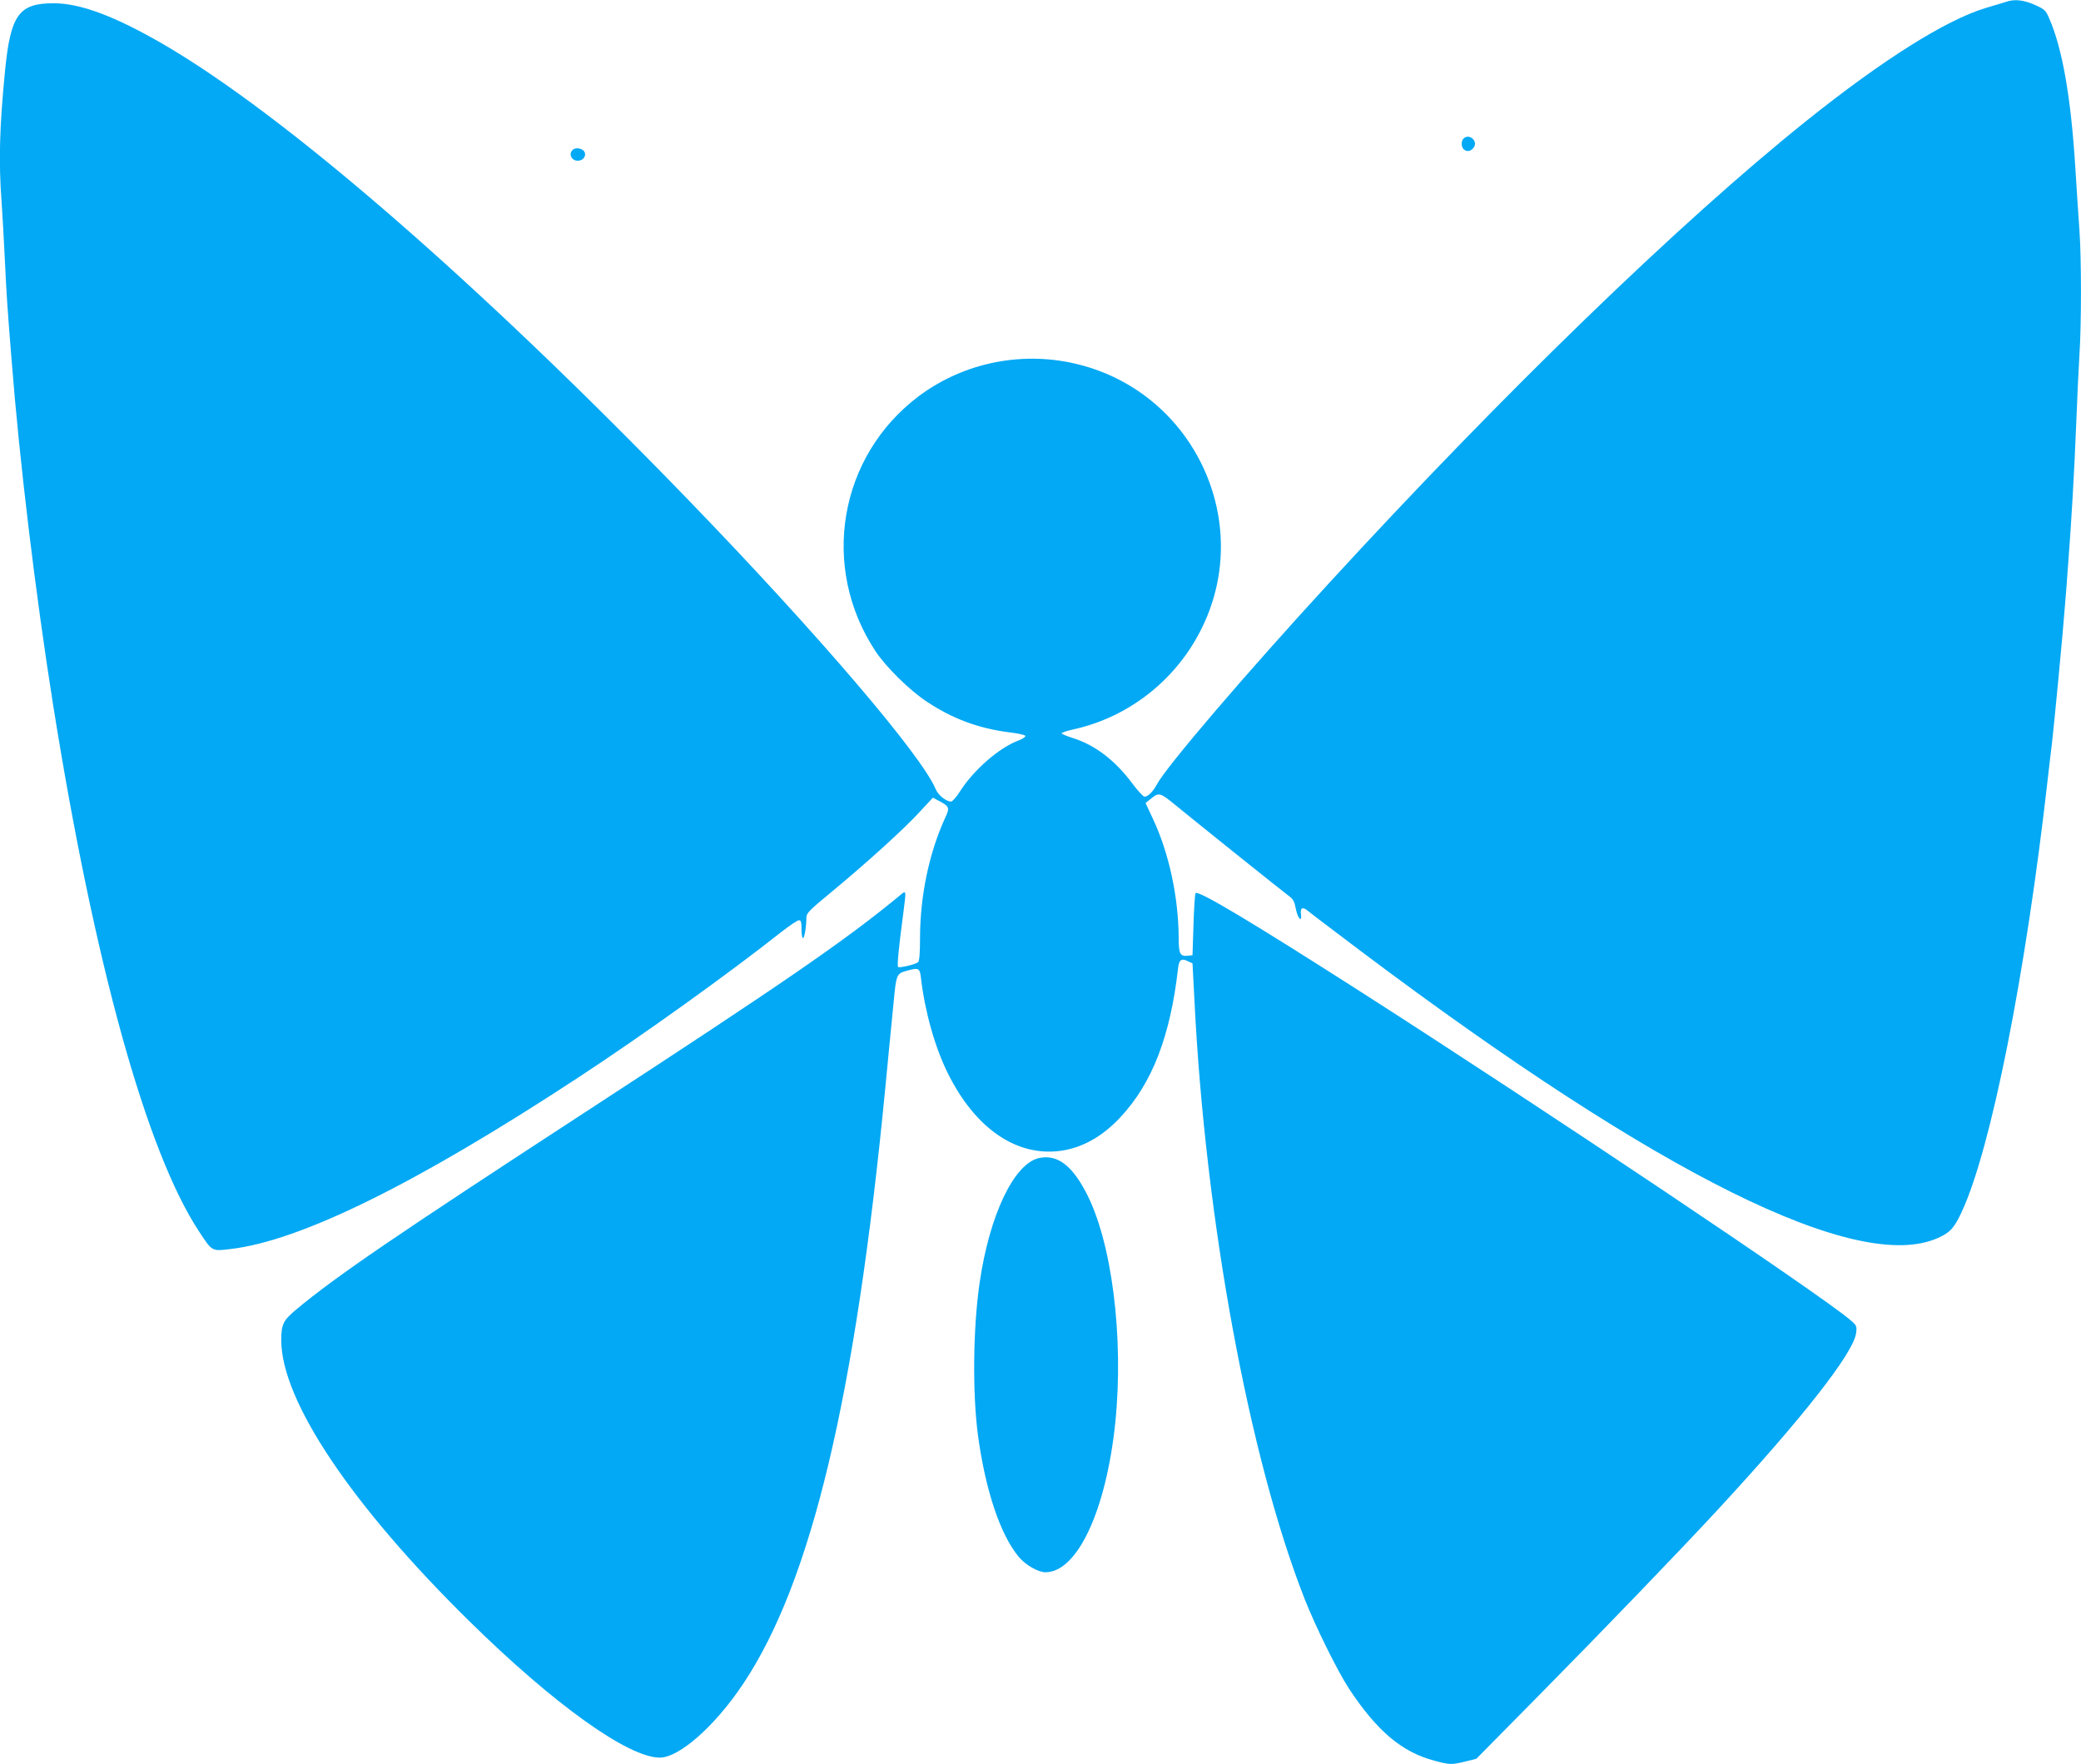<?xml version="1.0" standalone="no"?>
<!DOCTYPE svg PUBLIC "-//W3C//DTD SVG 20010904//EN"
 "http://www.w3.org/TR/2001/REC-SVG-20010904/DTD/svg10.dtd">
<svg version="1.0" xmlns="http://www.w3.org/2000/svg"
 width="1280pt" height="1085pt" viewBox="0 0 1280 1085"
 preserveAspectRatio="xMidYMid meet">
<g transform="translate(0,1085) scale(0.1,-0.1)"
fill="#03a9f4" stroke="none">
<path d="M12340 10839 c-14 -4 -70 -22 -126 -38 -247 -75 -633 -318 -1104
-695 -778 -623 -1861 -1672 -2934 -2841 -521 -567 -1007 -1136 -1061 -1241
-23 -43 -53 -73 -75 -74 -8 0 -42 37 -75 81 -105 142 -231 238 -367 280 -38
12 -68 25 -68 29 0 4 34 16 77 25 344 77 639 313 792 636 308 646 -54 1420
-751 1604 -345 91 -713 20 -996 -191 -493 -370 -609 -1052 -267 -1569 64 -97
209 -240 315 -310 157 -105 319 -165 507 -189 53 -6 98 -16 100 -22 2 -6 -18
-19 -44 -29 -117 -44 -273 -179 -358 -312 -22 -35 -47 -63 -55 -63 -30 0 -80
40 -95 77 -88 210 -727 957 -1516 1773 -1302 1346 -2487 2374 -3238 2810 -296
171 -507 250 -671 250 -214 0 -265 -71 -299 -415 -34 -347 -40 -560 -21 -810
5 -71 14 -231 20 -355 10 -212 14 -275 41 -610 49 -629 147 -1438 254 -2115
254 -1598 576 -2760 900 -3250 81 -123 77 -121 193 -107 431 50 1144 402 2139
1055 400 262 932 644 1254 899 48 37 94 68 103 68 13 0 16 -11 16 -55 0 -30 4
-55 9 -55 9 0 21 71 21 125 0 29 14 43 159 163 214 177 450 391 542 493 l77
83 36 -19 c66 -35 69 -43 40 -104 -98 -214 -154 -476 -155 -736 0 -97 -4 -147
-12 -153 -17 -14 -116 -37 -123 -29 -7 7 5 129 32 330 19 149 20 144 -23 108
-332 -274 -711 -535 -1933 -1331 -1177 -767 -1532 -1009 -1778 -1214 -80 -67
-92 -91 -92 -189 0 -371 432 -1016 1161 -1732 519 -510 974 -835 1167 -835
120 0 340 194 514 455 418 627 689 1760 873 3660 8 88 20 205 25 260 5 55 17
174 26 265 17 180 18 182 84 200 71 20 78 16 85 -47 24 -205 86 -426 166 -586
168 -338 422 -512 693 -475 132 18 257 88 366 205 196 209 308 497 356 916 6
55 20 65 61 45 l28 -13 12 -230 c67 -1351 337 -2814 678 -3680 66 -168 202
-443 272 -550 172 -261 325 -391 526 -444 93 -25 104 -26 190 -5 l68 17 386
391 c392 397 864 887 1099 1141 526 569 838 968 851 1088 5 41 3 46 -38 80
-182 156 -1857 1279 -3009 2017 -669 428 -998 625 -1016 607 -4 -4 -10 -92
-13 -195 l-6 -187 -28 -3 c-48 -6 -57 11 -57 107 -1 251 -59 523 -158 734
l-46 98 30 24 c52 43 58 42 152 -35 129 -106 662 -533 699 -560 27 -19 35 -34
44 -82 12 -59 39 -85 31 -29 -5 39 11 46 45 17 15 -13 165 -126 333 -253 1825
-1371 3048 -1978 3540 -1757 76 34 101 62 148 164 179 388 391 1452 527 2655
9 77 20 176 26 220 14 122 69 694 79 835 6 69 15 185 20 258 22 282 39 588 50
862 6 157 15 350 20 430 13 188 13 608 0 780 -5 74 -17 245 -25 380 -27 433
-80 734 -161 918 -21 49 -28 55 -88 82 -67 30 -125 37 -176 19z"/>
<path d="M9002 9998 c-16 -16 -15 -53 3 -68 19 -16 45 -10 61 15 26 39 -31 86
-64 53z"/>
<path d="M3522 9928 c-28 -28 -3 -72 39 -66 30 4 47 33 33 56 -14 21 -55 27
-72 10z"/>
<path d="M6393 3728 c-155 -32 -307 -349 -368 -771 -40 -279 -44 -672 -10
-932 46 -339 136 -610 250 -749 42 -51 120 -96 166 -96 196 1 373 381 429 920
54 527 -22 1121 -182 1420 -88 166 -176 230 -285 208z"/>
</g>
</svg>
